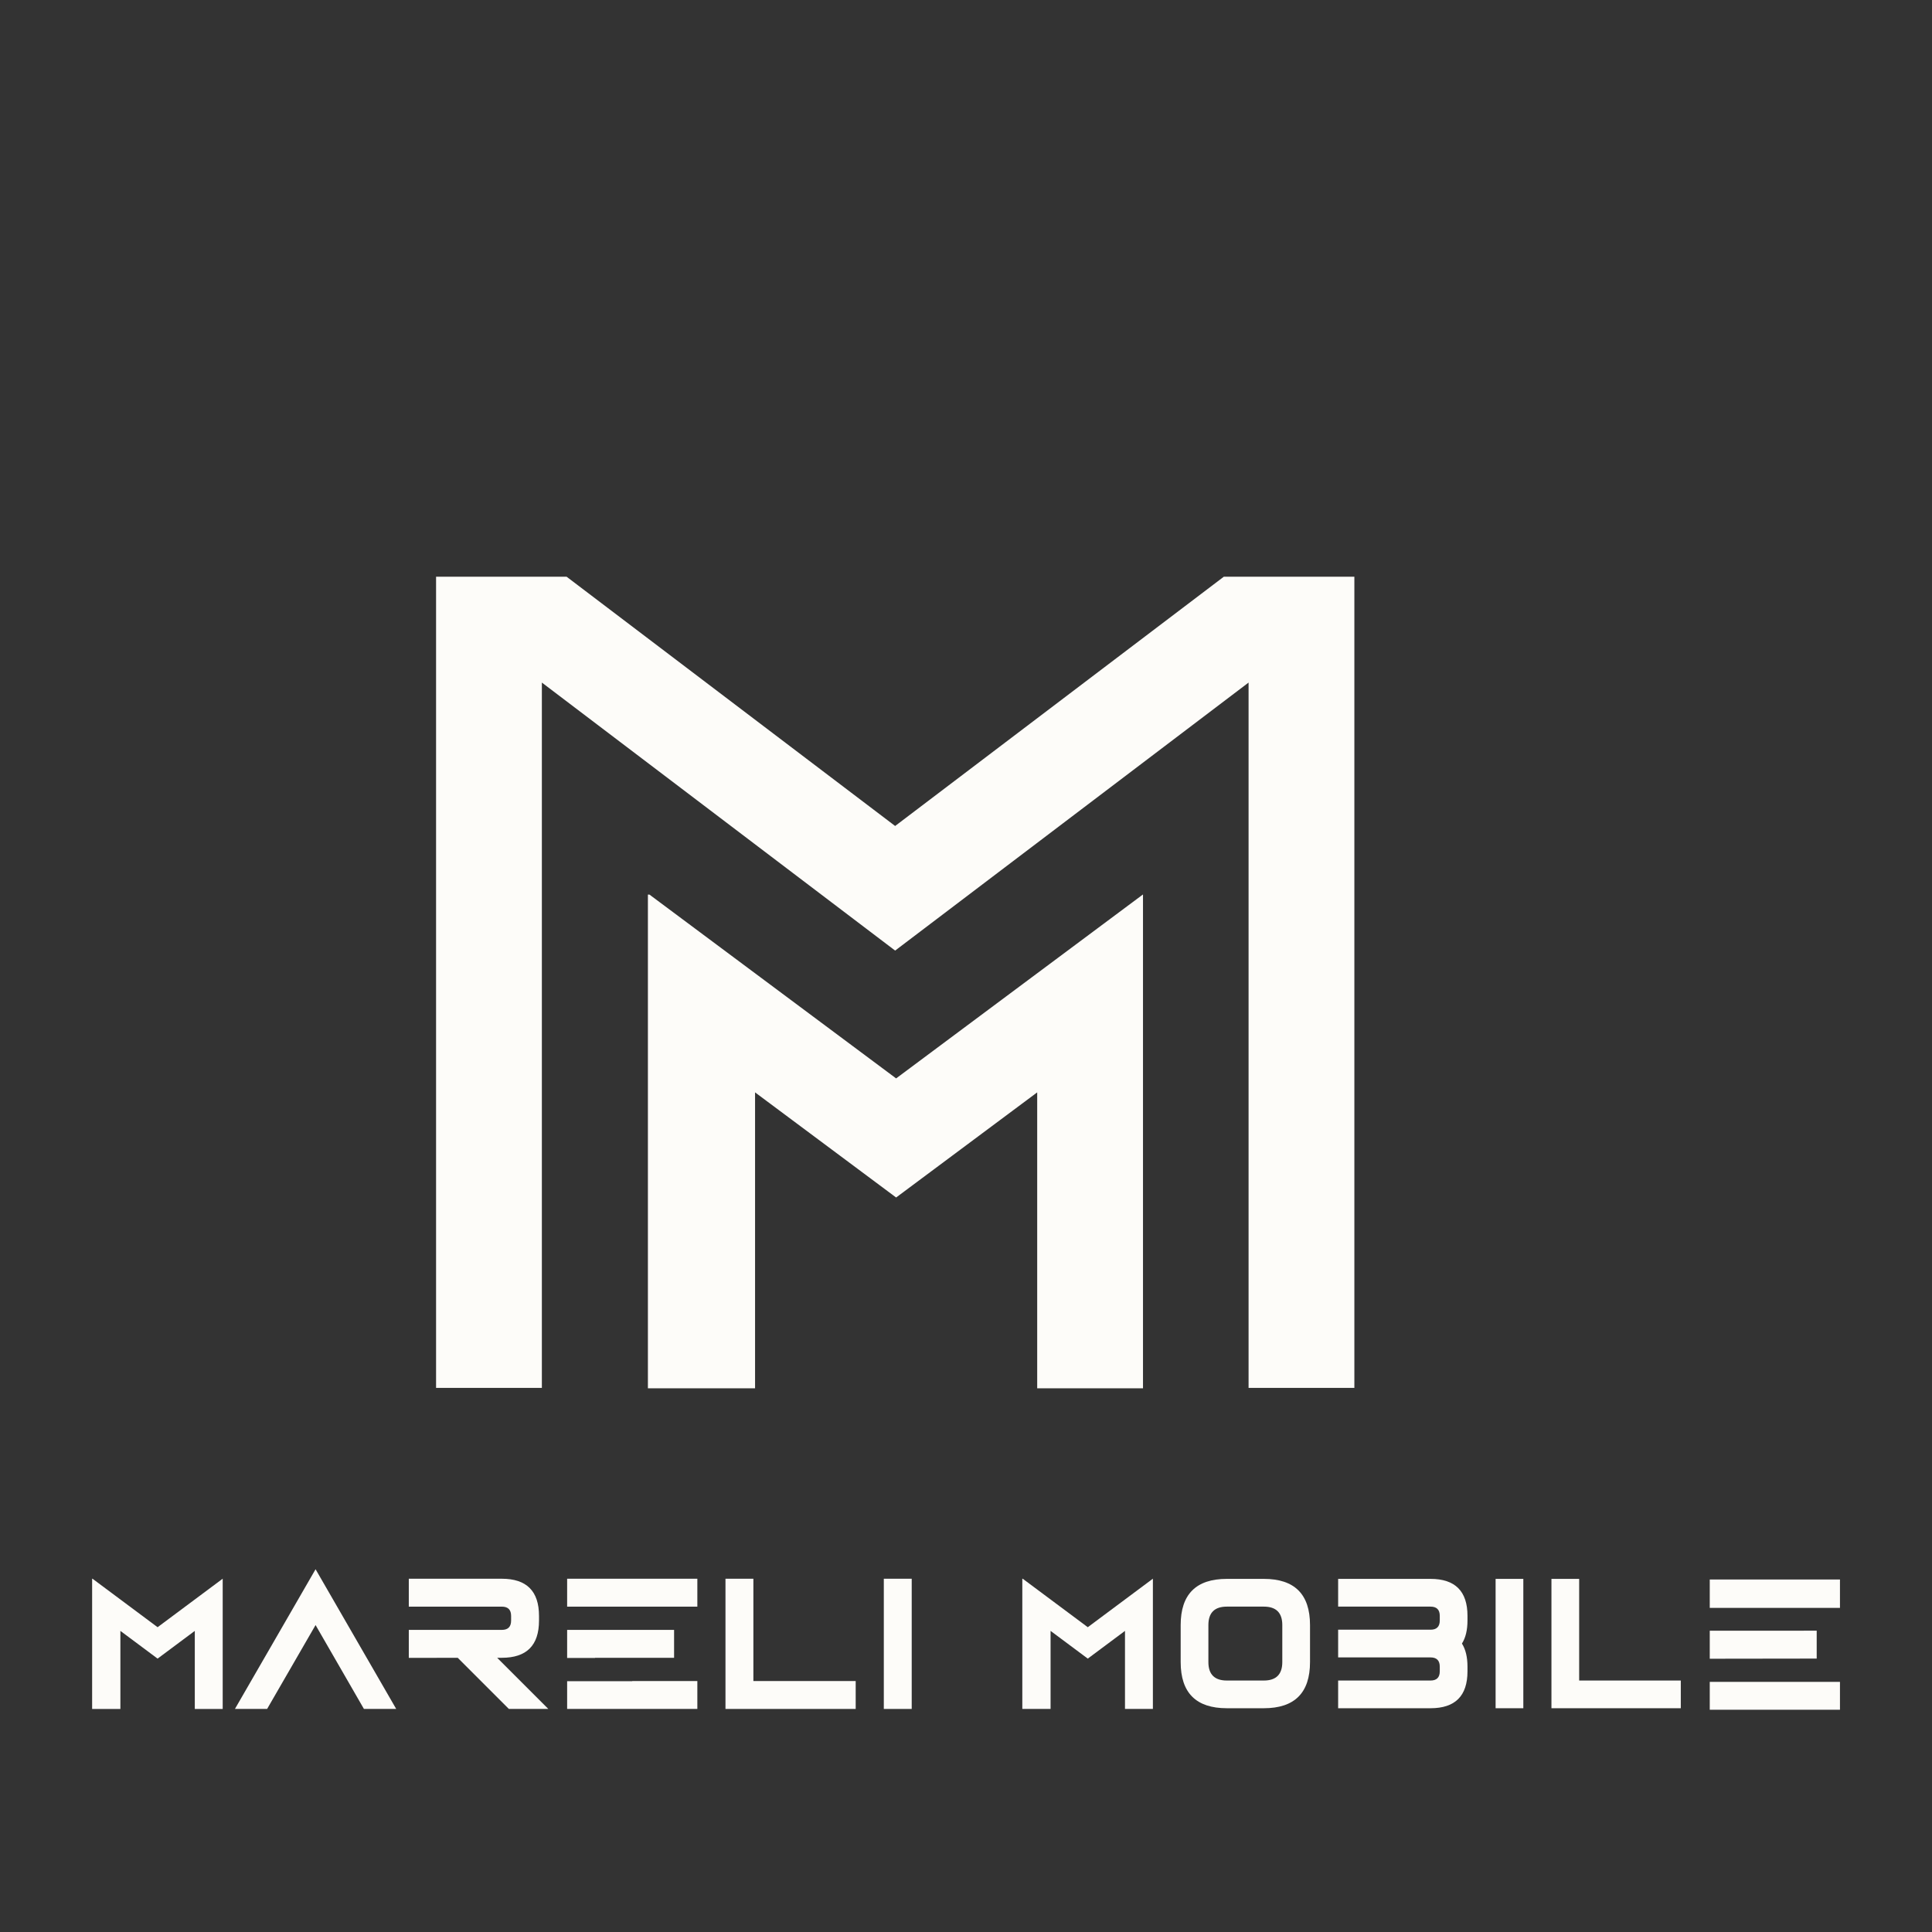 <svg xmlns="http://www.w3.org/2000/svg" xmlns:xlink="http://www.w3.org/1999/xlink" xmlns:serif="http://www.serif.com/" width="100%" height="100%" viewBox="0 0 2481 2481" xml:space="preserve" style="fill-rule:evenodd;clip-rule:evenodd;stroke-linejoin:round;stroke-miterlimit:2;"><rect x="0" y="0" width="2481" height="2481" fill="#333333" stroke="none"/>    <g transform="matrix(1.248,0,0,1.248,-397.883,-80.187)">        <g id="ArtBoard1">            <g>                <g transform="matrix(0.735,0,0,0.735,-24.579,910.563)">                    <g transform="matrix(1,0,0,1,0.5,13.281)">                        <path d="M595.679,1227.74L595.679,1045.45L596.246,1045.45L687.325,1113.32L778.404,1045.45L778.471,1045.45L778.471,1227.74L739.408,1227.74L739.408,1118.48L687.325,1157.29L635.242,1118.48L635.242,1227.74L595.679,1227.74Z" style="fill:rgb(253,252,249);"></path>                    </g>                    <path d="M908.992,1123.58L841.153,1241.02L796.101,1241.02L908.992,1045.45L1021.88,1241.02L976.7,1241.02L908.992,1123.58Z" style="fill:rgb(253,252,249);"></path>                    <path d="M1039.51,1169.53L1039.51,1130.37L1137.17,1130.37L1137.17,1130.35L1169.72,1130.35C1178.4,1130.35 1182.74,1126.01 1182.74,1117.33L1182.74,1110.82C1182.74,1102.13 1178.4,1097.79 1169.72,1097.79L1078.58,1097.79L1039.51,1097.8L1039.51,1058.73L1169.72,1058.73C1204.44,1058.73 1221.8,1076.09 1221.8,1110.82L1221.8,1117.33C1221.8,1152.05 1204.44,1169.41 1169.72,1169.41L1163.21,1169.41L1234.83,1241.02L1179.62,1241.02L1108,1169.41L1078.58,1169.41L1078.58,1169.53L1039.51,1169.53Z" style="fill:rgb(253,252,249);"></path>                    <path d="M1410.9,1169.41L1300.24,1169.41L1300.24,1169.62L1261.18,1169.62L1261.18,1130.37L1352.33,1130.37L1352.33,1130.35L1410.9,1130.35L1410.9,1169.41ZM1443.47,1202L1443.47,1241.02L1261.18,1241.02L1261.18,1202.19L1352.33,1202.19L1352.33,1201.96L1410.9,1201.96L1410.9,1202L1443.47,1202ZM1261.18,1097.8L1261.18,1058.73L1443.47,1058.73L1443.47,1097.79L1300.24,1097.79L1261.18,1097.8Z" style="fill:rgb(253,252,249);"></path>                    <path d="M1521.91,1201.96L1665.14,1201.96L1665.14,1241.02L1482.85,1241.02L1482.85,1058.73L1521.91,1058.73L1521.91,1201.96Z" style="fill:rgb(253,252,249);fill-rule:nonzero;"></path>                    <rect x="1704.51" y="1058.73" width="39.063" height="182.292" style="fill:rgb(253,252,249);"></rect>                </g>                <g transform="matrix(0.735,0,0,0.735,932.934,920.32)">                    <path d="M595.679,1227.74L595.679,1045.45L596.246,1045.45L687.325,1113.32L778.404,1045.45L778.471,1045.45L778.471,1227.74L739.408,1227.74L739.408,1118.48L687.325,1157.29L635.242,1118.48L635.242,1227.74L595.679,1227.74Z" style="fill:rgb(253,252,249);"></path>                </g>                <g transform="matrix(0.735,0,0,0.735,546.298,911.379)">                    <path d="M2233.82,1169.41L2084.1,1169.62L2084.1,1130.37L2233.82,1130.35L2233.82,1169.41ZM2266.39,1202L2266.39,1241.02L2084.1,1241.02L2084.1,1202L2266.39,1202ZM2084.1,1098.43L2084.1,1058.73L2266.39,1058.73L2266.39,1098.43L2084.1,1098.43Z" style="fill:rgb(253,252,249);"></path>                </g>                <g transform="matrix(-2.787,-3.413e-16,6.3384e-16,-5.176,7920.33,7190.12)">                    <path d="M2566.49,1100.8L2566.49,1262.06L2518.29,1262.06L2397,1212.51L2275.66,1262.06L2227.45,1262.06L2227.45,1100.8L2266.51,1100.8L2266.51,1241.02L2397,1187.74L2527.43,1241.02L2527.43,1100.8L2566.49,1100.8Z" style="fill:rgb(253,252,249);"></path>                </g>                <g transform="matrix(2.787,0,0,2.787,-674.667,-1928.92)">                    <path d="M595.679,1227.74L595.679,1045.45L596.246,1045.45L687.325,1113.32L778.404,1045.45L778.471,1045.45L778.471,1227.74L739.408,1227.74L739.408,1118.48L687.325,1157.29L635.242,1118.48L635.242,1227.74L595.679,1227.74Z" style="fill:rgb(253,252,249);"></path>                </g>                <g transform="matrix(3.894,0,0,3.894,-238.107,-6443.54)">                    <path d="M462.333,2100.66L462.333,2110.43C462.333,2113.68 463.96,2115.31 467.216,2115.31L476.981,2115.31C480.236,2115.31 481.864,2113.68 481.864,2110.43L481.864,2100.66C481.864,2097.4 480.236,2095.78 476.981,2095.78L467.216,2095.78C463.96,2095.78 462.333,2097.4 462.333,2100.66ZM455.009,2110.43L455.009,2100.66C455.009,2092.52 459.078,2088.45 467.216,2088.45L476.981,2088.45C485.119,2088.45 489.188,2092.52 489.188,2100.66L489.188,2110.43C489.188,2118.56 485.119,2122.63 476.981,2122.63L467.216,2122.63C459.078,2122.63 455.009,2118.56 455.009,2110.43Z" style="fill:rgb(253,252,249);fill-rule:nonzero;"></path>                </g>                <g transform="matrix(3.894,0,0,3.894,-218.261,-6443.54)">                    <rect x="533.134" y="2088.45" width="7.324" height="34.18" style="fill:rgb(253,252,249);fill-rule:nonzero;"></rect>                </g>                <g transform="matrix(3.894,0,0,3.894,-208.339,-6443.54)">                    <path d="M552.665,2115.31L579.52,2115.31L579.52,2122.63L545.341,2122.63L545.341,2088.45L552.665,2088.45L552.665,2115.31Z" style="fill:rgb(253,252,249);fill-rule:nonzero;"></path>                </g>                <g transform="matrix(3.894,0,0,3.894,-228.184,-6443.54)">                    <path d="M494.071,2109.2L494.071,2101.88L507.045,2101.88L507.045,2101.88L518.485,2101.88C520.113,2101.88 520.927,2101.07 520.927,2099.44L520.927,2098.22C520.927,2096.59 520.113,2095.78 518.485,2095.78L507.045,2095.78L507.045,2095.77L494.071,2095.77L494.071,2088.45L518.485,2088.45C524.996,2088.45 528.251,2091.71 528.251,2098.22L528.251,2099.44C528.251,2101.96 527.762,2104 526.786,2105.54C527.762,2107.09 528.251,2109.12 528.251,2111.65L528.251,2112.87C528.251,2119.38 524.996,2122.63 518.485,2122.63L494.071,2122.63L494.071,2115.31L501.395,2115.31L501.395,2115.31L518.485,2115.31C520.113,2115.31 520.927,2114.49 520.927,2112.87L520.927,2111.65C520.927,2110.02 520.113,2109.2 518.485,2109.2L506.344,2109.2L506.344,2109.2L494.071,2109.2Z" style="fill:rgb(253,252,249);"></path>                </g>            </g>        </g>    </g></svg>